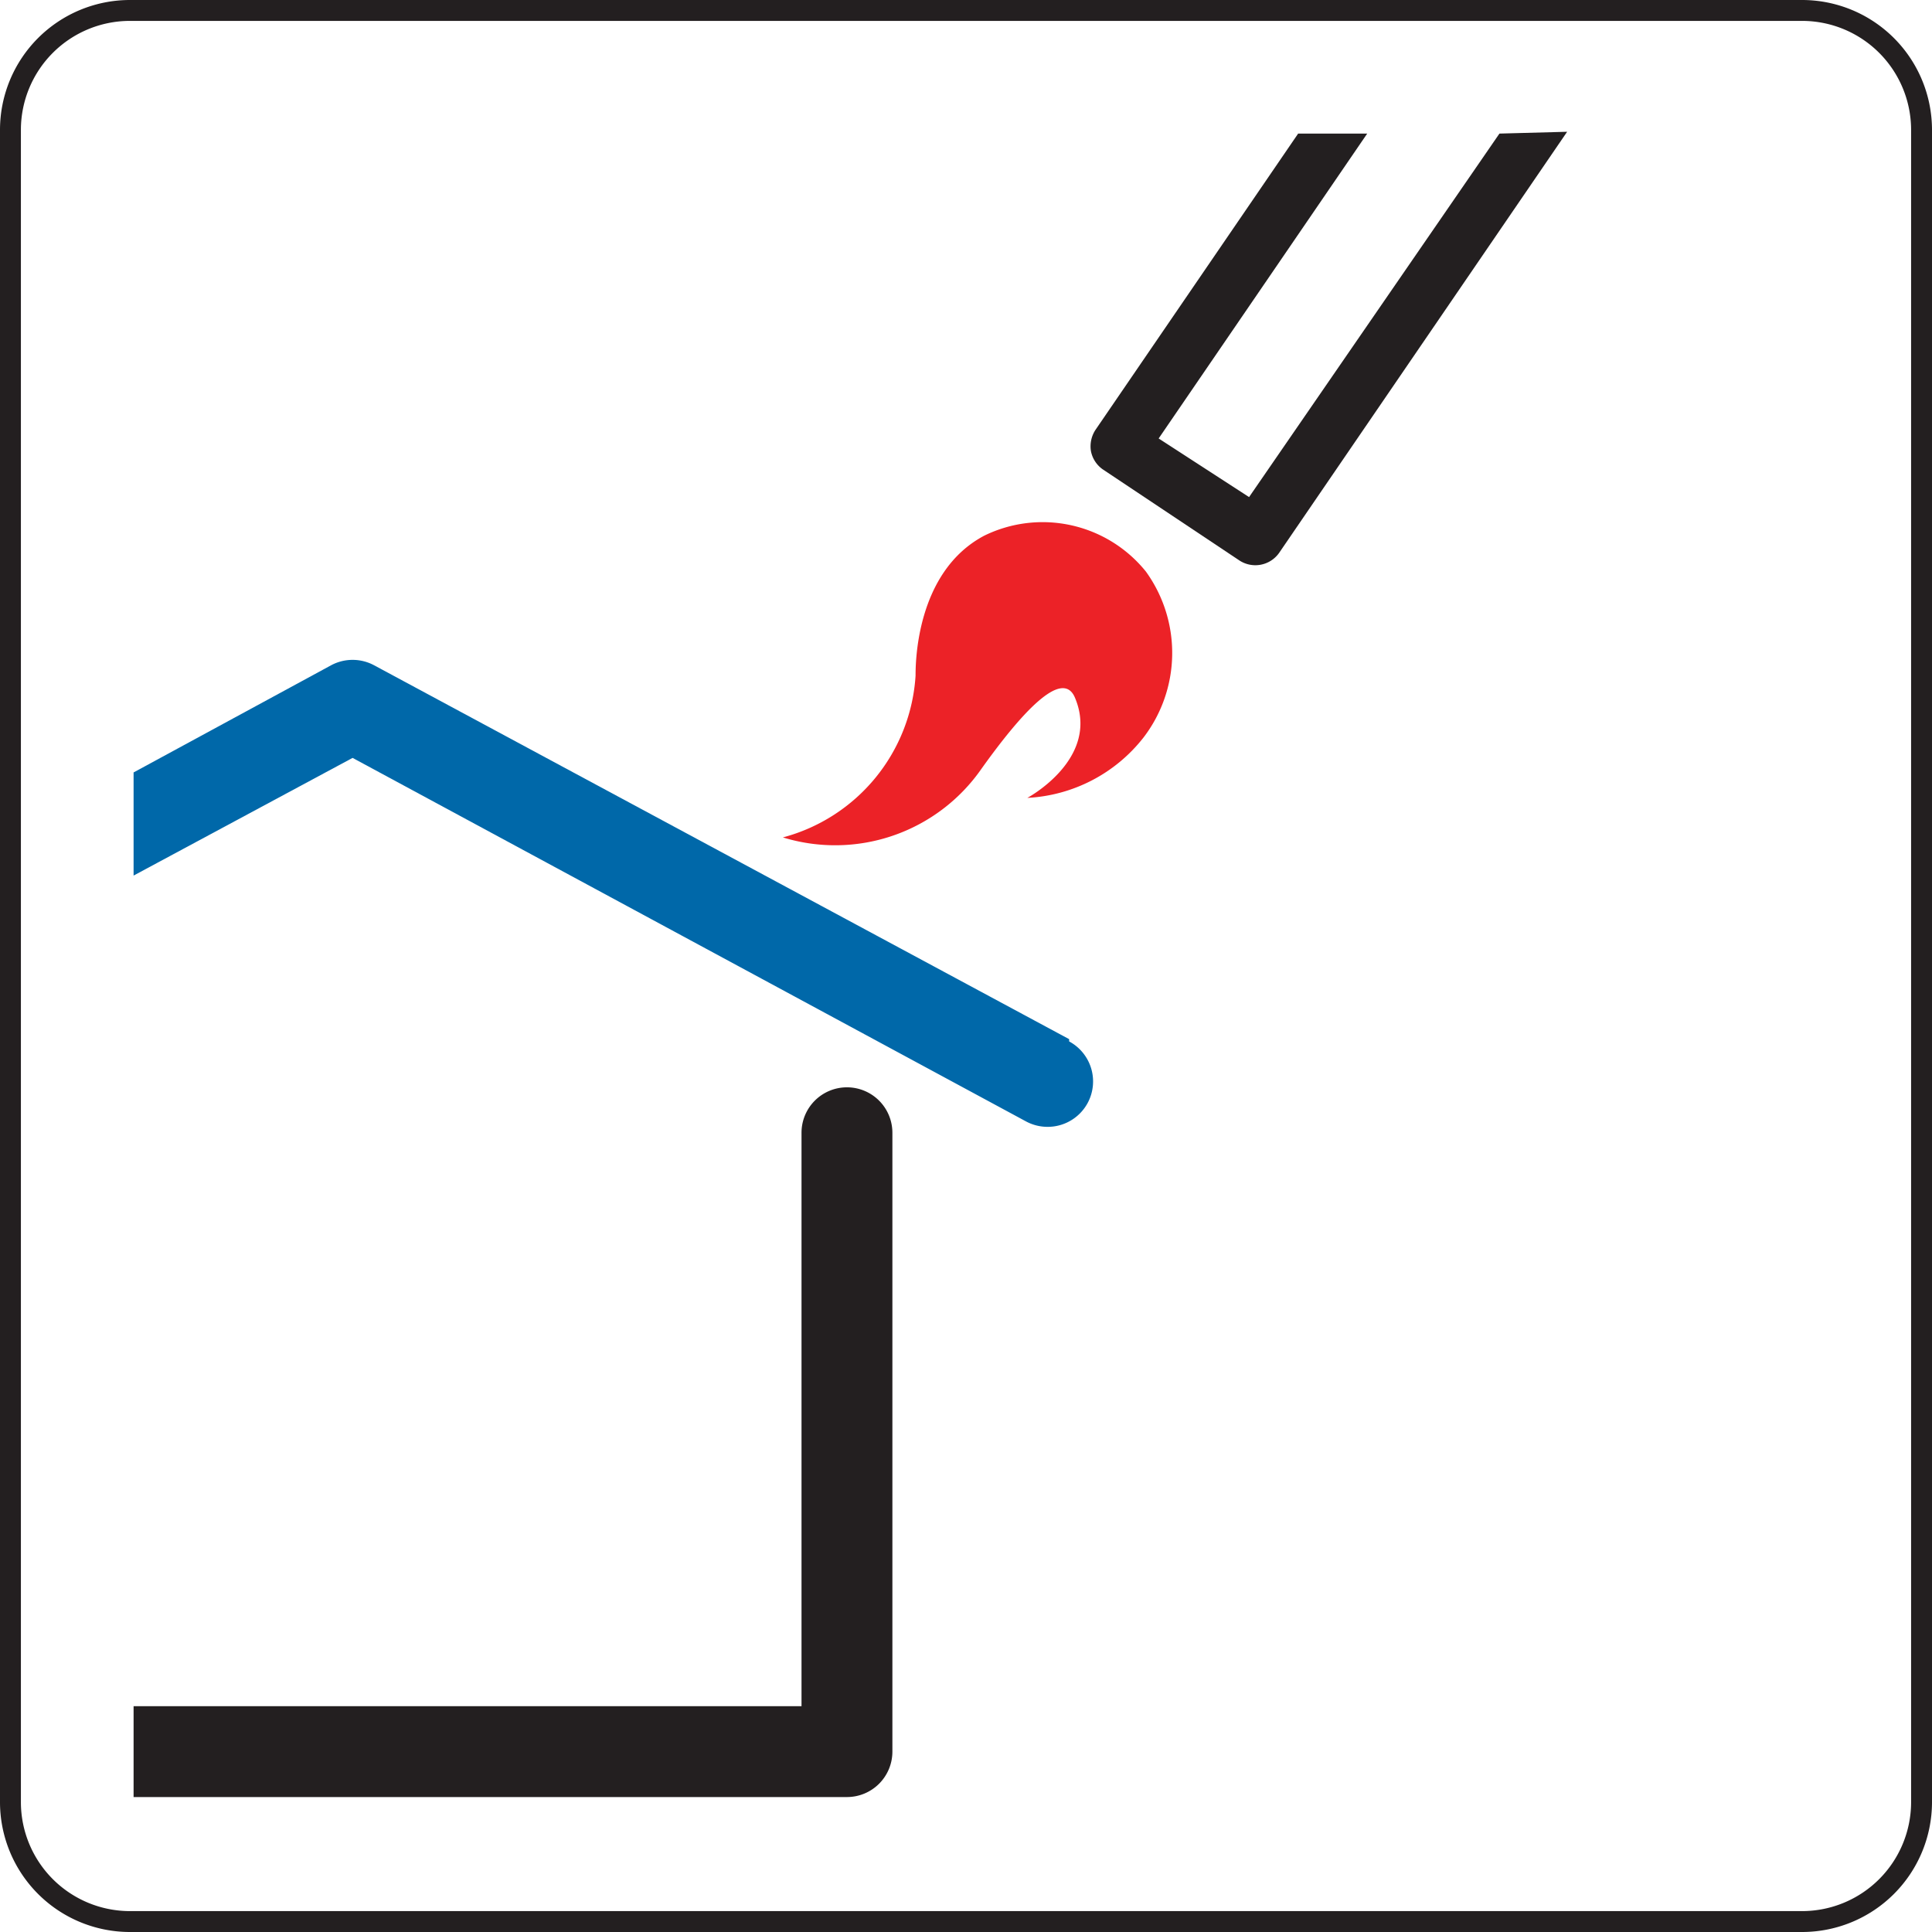<svg xmlns="http://www.w3.org/2000/svg" viewBox="0 0 42.52 42.52"><defs><style>.cls-1{fill:#231f20;}.cls-2{fill:#ec2227;}.cls-3{fill:#0068a9;}</style></defs><title>Asset 10</title><g id="Layer_2" data-name="Layer 2"><g id="Layer_1-2" data-name="Layer 1"><path class="cls-1" d="M2.85.46A2.4,2.4,0,0,0,.46,2.85V39.67a2.4,2.4,0,0,0,2.39,2.39H39.67a2.4,2.4,0,0,0,2.39-2.39V2.85A2.4,2.4,0,0,0,39.67.46ZM39.67,42.52H2.85A2.86,2.86,0,0,1,0,39.67V2.85A2.86,2.86,0,0,1,2.85,0H39.67a2.86,2.86,0,0,1,2.85,2.85V39.67a2.86,2.86,0,0,1-2.85,2.85"/><path class="cls-2" d="M17.23,18.43a3.94,3.94,0,0,0,2.92-3.56c0-.25,0-2.28,1.51-3.08a2.92,2.92,0,0,1,3.56.79,3.06,3.06,0,0,1-.06,3.66,3.47,3.47,0,0,1-2.55,1.32s1.61-.86,1.05-2.2c-.28-.68-1.21.37-2.06,1.56a3.92,3.92,0,0,1-4.37,1.51"/><path class="cls-1" d="M33,2.94l-5.51,8L25.5,9.65l4.59-6.71H28.57L24.11,9.46a.66.66,0,0,0-.1.47.64.64,0,0,0,.26.4l3,2a.64.64,0,0,0,.88-.16l6.34-9.27Z"/><path class="cls-3" d="M23.53,22.87,8.23,14.64a1,1,0,0,0-.94,0L2.94,17v2.27l4.82-2.59,14.82,8a1,1,0,0,0,.47.12,1,1,0,0,0,.89-.53,1,1,0,0,0-.41-1.35"/><path class="cls-1" d="M18.64,23.93a1,1,0,0,0-1,1V37.55H2.94v2h15.7a1,1,0,0,0,1-1V24.93a1,1,0,0,0-1-1"/></g></g></svg>